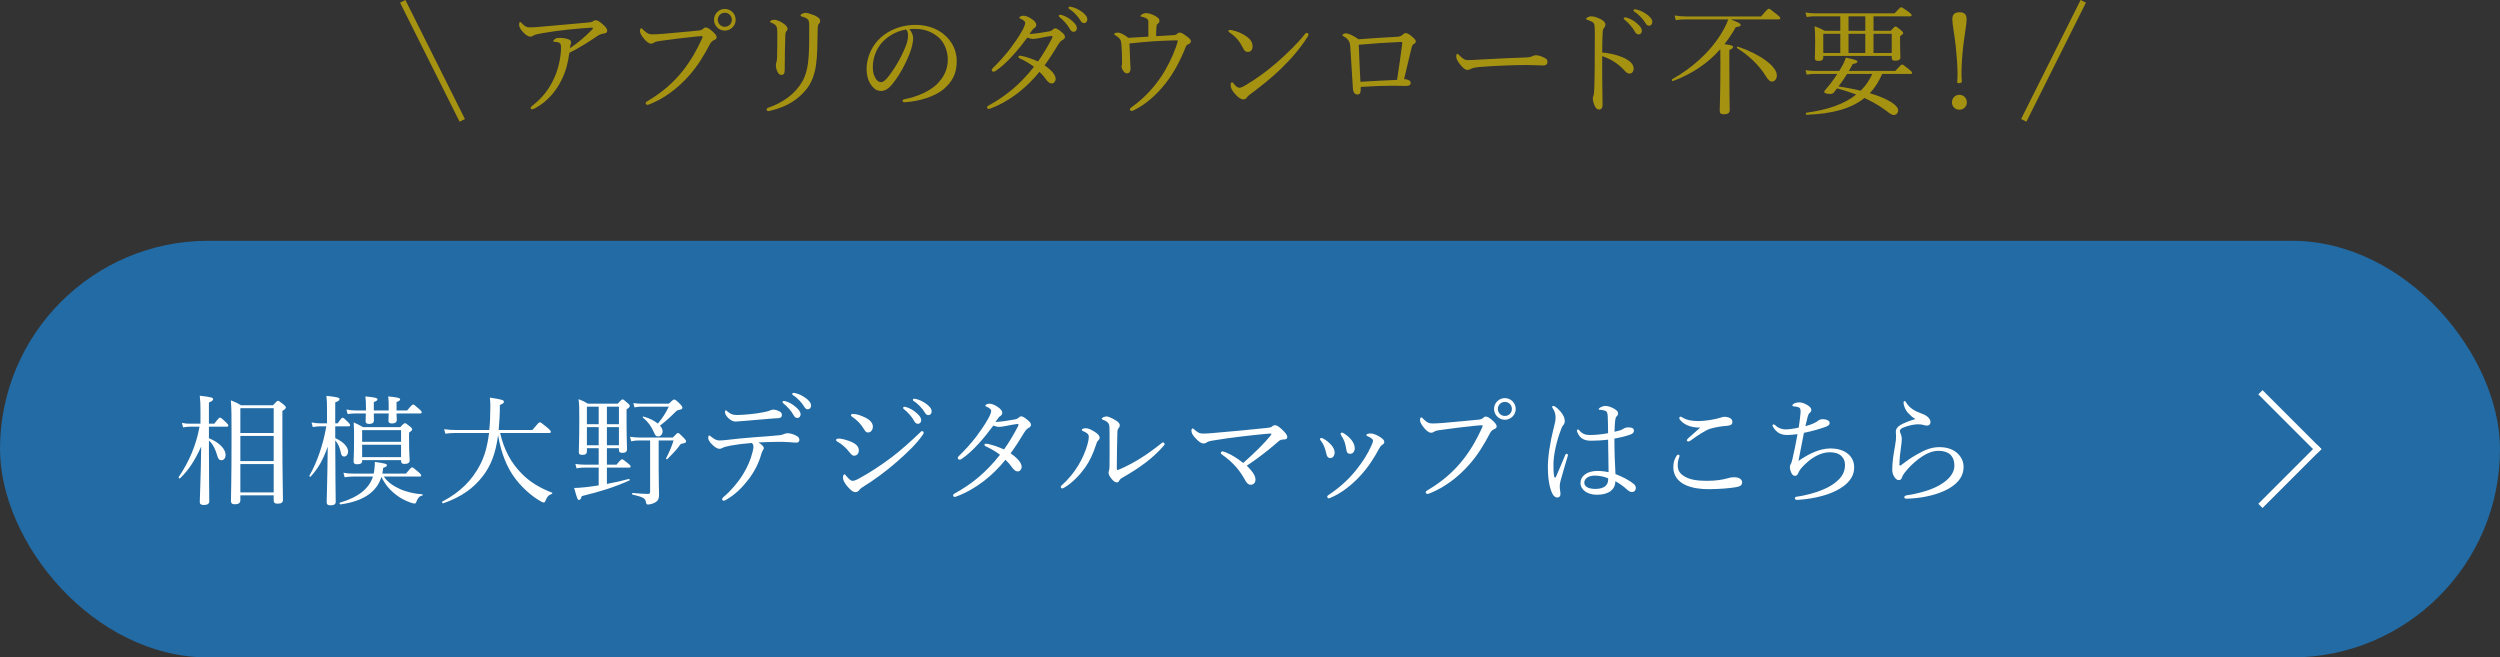 <?xml version="1.0" encoding="UTF-8"?>
<svg id="_レイヤー_2" data-name="レイヤー 2" xmlns="http://www.w3.org/2000/svg" width="420" height="110.45" viewBox="0 0 420 110.45">
  <rect x="0" y="0" width="420" height="110.45" fill="#333333" stroke="none"/>
  <defs>
    <style>
      .cls-1 {
        fill: #226ba4;
      }

      .cls-1, .cls-2, .cls-3 {
        stroke-width: 0px;
      }

      .cls-2 {
        fill: #a69211;
      }

      .cls-4 {
        stroke: #fff;
      }

      .cls-4, .cls-5 {
        fill: none;
        stroke-miterlimit: 10;
      }

      .cls-5 {
        stroke: #a69211;
      }

      .cls-3 {
        fill: #fff;
      }
    </style>
  </defs>
  <g id="conts">
    <g>
      <g>
        <rect class="cls-1" x="0" y="40.45" width="420" height="70" rx="35" ry="35"/>
        <g>
          <path class="cls-3" d="M35.1,73.62c1.84.74,2.8,1.88,2.8,2.8,0,.56-.32.9-.7.9-.32,0-.54-.16-.7-.76-.28-1.02-.7-1.92-1.4-2.56v1.5c0,4.64.06,7.48.06,8.72,0,.42-.34.62-.92.62-.46,0-.68-.16-.68-.5,0-.7.16-3.54.24-9.32-1.1,2.42-2.12,3.96-3.56,5.34-.1.1-.3-.1-.22-.22,1.76-2.58,2.98-5.48,3.5-8.46h-1.6c-.38,0-.66.04-1.16.12l-.2-.76c.54.12.88.14,1.34.14h1.78v-2.1c0-1.14-.02-1.8-.12-2.6,2.08.24,2.24.34,2.24.58,0,.18-.14.34-.7.56v3.56h.9c.7-.92.84-1.02.96-1.02.16,0,.28.1,1,.78.3.28.4.44.4.56s-.06.18-.26.18h-3v1.94ZM40.38,84.04c0,.46-.3.68-.92.68-.46,0-.66-.16-.66-.58,0-1.2.1-2.94.1-10.76,0-3.38,0-4.82-.12-6.12.74.28,1.04.42,1.72.82h5.36c.62-.68.72-.74.84-.74.14,0,.26.06.92.6.32.26.4.38.4.5,0,.18-.12.32-.58.6v4.24c0,6.8.1,9.78.1,10.68,0,.46-.28.66-.9.66-.44,0-.66-.14-.66-.54v-.86h-5.6v.82ZM45.98,68.58h-5.6v4.16h5.6v-4.16ZM40.38,77.46h5.6v-4.22h-5.6v4.22ZM45.98,77.96h-5.6v4.76h5.6v-4.76Z"/>
          <path class="cls-3" d="M56.32,73.6c1.38.62,2.16,1.48,2.16,2.26,0,.46-.28.84-.66.84-.32,0-.48-.2-.56-.64-.16-.84-.44-1.5-.94-2.08v.1c0,5.78.08,9.3.08,10.24,0,.4-.32.58-.88.58-.44,0-.64-.16-.64-.52,0-.7.12-3.5.18-9.34-.78,2.18-1.58,3.64-2.88,5.04-.08.08-.26-.08-.2-.18,1.32-2.24,2.36-5.42,2.84-8.28h-1.02c-.38,0-.7.04-1.26.12l-.2-.78c.56.12.94.16,1.42.16h1.18v-2.14c0-1.16-.02-1.74-.1-2.48,1.92.22,2.2.3,2.2.56,0,.2-.16.32-.72.54v3.52h.42c.56-.86.72-.94.82-.94.14,0,.26.08.94.76.22.22.32.38.32.5s-.06.18-.26.18h-2.24v1.98ZM64.48,80.06c.62.9,1.52,1.56,2.68,2.08,1.08.5,2.46.82,3.8.9.08,0,.08.18,0,.2-.46.1-.78.4-1,1.04-.08.22-.16.32-.32.32-.12,0-.34-.06-.7-.18-.68-.24-1.48-.62-2.14-1.1-1.2-.88-2.04-1.8-2.72-3.2-.82,2.64-3.16,4.1-6.88,4.62-.14.02-.22-.26-.08-.3,3.08-.9,4.9-2.36,5.54-4.38h-3.32c-.5,0-.88.04-1.44.12l-.2-.76c.62.12,1.04.14,1.62.14h3.46c.04-.14.06-.28.08-.42.06-.46.12-.96.12-1.54,1.8.26,2.02.34,2.02.56,0,.16-.08.26-.62.44-.04.34-.08.66-.14.96h3.96c.76-.92.9-1.04,1.04-1.04s.28.12,1.08.8c.36.3.44.44.44.56s-.06.18-.26.18h-6.02ZM62.8,69.46c0,.64.02,1.02.02,1.18,0,.38-.28.58-.8.58-.42,0-.6-.14-.6-.48,0-.14.04-.52.04-1.28h-1.66c-.46,0-.84.02-1.4.1l-.2-.76c.62.12,1.04.16,1.6.16h1.68v-.5c0-.92-.02-1.2-.1-1.86,1.66.16,2.04.26,2.04.5,0,.14-.14.28-.62.44v1.42h2.5v-.46c0-.96,0-1.22-.08-1.9,1.66.16,2,.26,2,.5,0,.14-.14.28-.6.44v1.42h1.78c.72-.9.9-1,1.02-1s.26.1,1.02.78c.32.26.4.4.4.52,0,.14-.06.2-.26.2h-3.96c.02.58.04.94.04,1.08,0,.4-.3.6-.8.6-.44,0-.6-.14-.6-.48,0-.14.02-.48.04-1.2h-2.5ZM60.84,77.44c0,.38-.28.56-.82.56-.42,0-.62-.12-.62-.48,0-.42.08-1.12.08-3.58,0-1.34,0-2.06-.06-2.98.66.3.94.44,1.58.8h6.24c.56-.6.68-.66.8-.66s.24.06.82.54c.3.22.38.36.38.48,0,.16-.08.26-.52.56v1.12c0,2.2.1,3.24.1,3.56,0,.4-.3.58-.88.58-.38,0-.56-.14-.56-.48v-.16h-6.54v.14ZM67.38,72.26h-6.54v1.96h6.54v-1.96ZM67.38,74.72h-6.54v2.08h6.54v-2.08Z"/>
          <path class="cls-3" d="M84.02,72.74c.68,2.9,1.84,5.02,3.64,6.84,1.42,1.48,3.28,2.5,5.08,3.18.1.04.06.18-.04.22-.56.2-.8.48-1.04,1.12-.08.22-.18.32-.32.32-.18,0-.52-.18-1.06-.54-1.44-.92-2.84-2.3-3.76-3.54-1.34-1.78-2.32-4.16-2.84-7.22-.42,3.1-1.22,5.12-2.56,6.86-1.58,2.06-3.6,3.5-6.66,4.58-.14.04-.26-.24-.14-.3,3.08-1.62,5-3.62,6.34-6.18.72-1.38,1.22-3.06,1.5-5.34h-5.68c-.58,0-1,.04-1.66.12l-.2-.76c.74.1,1.24.14,1.88.14h5.7c.12-1.16.18-2.48.18-3.98,0-.52-.02-.84-.08-1.46,2.04.3,2.36.42,2.36.7,0,.18-.1.3-.68.54,0,.78-.02,1.52-.06,2.22s-.08,1.36-.14,1.98h5.66c.98-1.18,1.12-1.3,1.24-1.3.14,0,.32.12,1.32.94.44.38.54.54.54.66,0,.14-.06.2-.26.2h-8.26Z"/>
          <path class="cls-3" d="M98.6,75.82c0,.44-.26.6-.78.6-.44,0-.58-.14-.58-.48,0-.66.08-1.82.08-5.5,0-1.68,0-2.48-.12-3.38.7.26.94.38,1.56.76h5.02c.58-.66.68-.72.8-.72.14,0,.24.06.84.6.32.26.38.38.38.5,0,.16-.08.26-.54.58v1.68c0,3.02.08,4.56.08,5s-.28.62-.78.62c-.42,0-.58-.14-.58-.5v-.28h-2.02v2.76h1.62c.66-.8.8-.9.94-.9.12,0,.26.1,1,.7.34.26.42.38.42.5,0,.14-.06.2-.26.2h-3.72v2.74c1.32-.24,2.58-.54,3.7-.84.12-.04.18.22.08.26-2.36,1.06-4.9,1.88-8,2.62-.14.48-.24.64-.46.64-.24,0-.28-.06-.82-2,.48,0,1.22-.06,1.98-.14.7-.08,1.42-.18,2.14-.3v-2.98h-2.44c-.46,0-.8.02-1.28.12l-.2-.74c.54.08.92.12,1.44.12h2.48v-2.76h-1.98v.52ZM98.6,68.32v2.94h1.98v-2.94h-1.98ZM100.58,74.8v-3.04h-1.98v3.04h1.98ZM103.98,68.32h-2.02v2.94h2.02v-2.94ZM103.98,71.76h-2.02v3.04h2.02v-3.04ZM110.66,79.04c0,2.44.06,3.34.06,4.08,0,.68-.18,1.02-.66,1.3-.32.18-.84.34-1.2.34-.24,0-.28-.1-.36-.48-.08-.54-.5-.8-2.22-1.18-.12-.02-.12-.28,0-.28,1.2.1,2,.16,2.6.16.24,0,.34-.1.34-.36v-8.62h-1.86c-.48,0-.78.02-1.32.14l-.2-.76c.66.08.98.12,1.48.12h5.72c.64-.68.74-.76.86-.76.16,0,.26.1.96.8.32.34.4.46.4.6,0,.22-.14.3-.64.38-.26.04-.32.12-.62.56-.52.68-1.3,1.48-1.9,2.06-.08.06-.24-.06-.2-.14.52-.98.98-2.08,1.26-3h-2.5v5.04ZM112.36,67.82c.68-.64.78-.7.9-.7.16,0,.3.06,1.02.78.26.28.36.44.36.58,0,.22-.12.3-.62.4-.18.02-.28.06-.46.24-1.02,1.02-1.82,1.74-2.68,2.38.28.32.44.64.44.96,0,.48-.32.86-.74.86-.36,0-.5-.14-.74-.74-.44-.96-.94-1.7-1.84-2.44-.06-.06.02-.18.1-.16,1.02.28,1.84.7,2.42,1.18.8-.94,1.32-1.78,1.84-2.84h-4.56c-.48,0-.74.02-1.2.12l-.2-.72c.48.06.84.1,1.38.1h4.58Z"/>
          <path class="cls-3" d="M122.76,74.86c-.78.14-1.12.24-1.44.42-.14.08-.28.12-.48.12-.34,0-.8-.3-1.26-.78-.38-.36-.6-.74-.6-1.06,0-.24.08-.4.18-.4.06,0,.16.08.34.22.46.38.88.62,1.34.62.36,0,.72-.04,1.16-.08,1.54-.18,2.84-.32,4.68-.46,1.5-.1,2.86-.2,4.26-.34.36-.04.6-.12.72-.18.18-.08.42-.16.64-.16.42,0,1.1.18,1.58.48.3.18.42.4.42.64,0,.28-.2.46-.46.46-.34.02-.7-.04-1.28-.08-.76-.06-1.48-.06-2.24-.04-.86,0-2,.04-2.92.1.5.28.92.64.92.94,0,.1-.04.2-.12.32-.1.14-.18.28-.28.6-.38,1.42-1.06,2.86-2.08,4.22-1.1,1.44-2.3,2.68-3.94,3.6-.14.08-.22.1-.3.1-.16,0-.28-.1-.28-.24,0-.12.06-.24.3-.44,1.1-.92,2.34-2.34,3.2-3.74.72-1.16,1.3-2.46,1.62-3.8.1-.4.14-.62.14-.82,0-.24-.08-.5-.26-.66-1.34.1-2.46.24-3.56.44ZM131,69.14c.3.18.36.36.36.64,0,.24-.22.46-.62.48-.38.02-.78.02-1.3.08-1.4.12-3.1.26-4.48.38-.4.04-1.14.1-1.34.1-.38,0-.7-.08-1.26-.58-.42-.4-.56-.74-.56-1.04,0-.16.04-.26.12-.26s.16.06.28.18c.54.46.9.6,1.62.6.64,0,1.18-.04,2.02-.12.92-.08,1.52-.18,2.3-.32.52-.1.8-.16,1-.24.26-.1.54-.22.74-.22.32,0,.72.1,1.12.32ZM132,67.42c.54.16,1.14.46,1.74,1,.48.42.76.78.76,1.2,0,.32-.2.6-.56.6-.26,0-.48-.18-.66-.54-.3-.6-1.1-1.48-1.68-1.92-.08-.06-.14-.14-.14-.2,0-.1.08-.2.22-.2.12,0,.26.04.32.06ZM133.74,66.08c.54.14,1.04.38,1.6.78.48.34.92.8.92,1.26,0,.4-.24.64-.54.64-.26,0-.42-.1-.64-.48-.36-.62-1.16-1.48-1.84-1.88-.08-.04-.14-.12-.14-.2,0-.1.08-.2.2-.2.1,0,.26.04.44.08Z"/>
          <path class="cls-3" d="M142.8,74.14c.98.38,1.48.86,1.48,1.5s-.36.92-.84.92c-.24,0-.48-.26-.76-.62-.52-.68-1.18-1.28-2.02-1.76-.14-.08-.2-.16-.2-.28s.14-.22.48-.22c.44,0,1.24.22,1.86.46ZM144.4,82.28c-.12.18-.4.4-.66.4-.34,0-.6-.12-1.22-.78-.62-.66-.9-1.26-.9-1.62,0-.32.1-.6.24-.6.1,0,.24.18.38.36.24.28.64.74.98.74.18,0,.48-.06,1-.34,1.74-.94,3.7-2.2,5.58-3.62,1.62-1.24,2.96-2.44,4.62-4.02.22-.2.36-.38.46-.38.14,0,.3.12.3.24,0,.1-.02.2-.18.42-1.06,1.54-2.6,2.98-4.44,4.6-1.76,1.52-3.66,2.94-5.68,4.18-.26.16-.4.3-.48.42ZM145.46,70.2c.74.38,1.18.88,1.18,1.48,0,.56-.34.98-.82.98-.32,0-.48-.22-.8-.76-.42-.68-1.08-1.36-1.88-1.9-.12-.08-.18-.14-.18-.26,0-.1.16-.2.38-.2.58,0,1.42.3,2.12.66ZM152.26,68.4c.54.16,1.14.46,1.74,1,.48.42.76.78.76,1.2,0,.32-.2.6-.56.6-.26,0-.48-.18-.66-.54-.3-.6-1.1-1.48-1.68-1.92-.08-.06-.14-.14-.14-.2,0-.1.08-.2.22-.2.12,0,.26.04.32.06ZM154,67.06c.54.14,1.04.38,1.6.78.48.34.92.8.92,1.26,0,.4-.24.64-.54.64-.26,0-.42-.1-.64-.48-.36-.62-1.16-1.48-1.84-1.88-.08-.04-.14-.12-.14-.2,0-.1.08-.2.2-.2.1,0,.26.04.44.08Z"/>
          <path class="cls-3" d="M170.52,70.46c.24-.04.44-.12.62-.3.16-.16.3-.22.4-.22.22,0,.46.12.92.48.52.4.74.66.74.94s-.16.4-.42.54c-.22.12-.46.36-.72.78-.7,1.18-1.44,2.32-2.28,3.48,1.36.94,1.86,1.72,1.86,2.28,0,.38-.28.76-.66.76-.3,0-.52-.14-.88-.58-.4-.56-.72-.94-1.18-1.38-2.12,2.64-5,4.96-8.22,6.16-.1.04-.22.08-.3.08-.14,0-.28-.1-.28-.24s.08-.24.26-.34c2.82-1.54,5.26-3.5,7.62-6.5-.74-.56-1.5-1-2.4-1.42-.14-.06-.22-.16-.22-.22,0-.1.08-.22.2-.22.1,0,.3.02.46.06.7.14,1.5.42,2.64.9.76-1.04,1.8-2.8,2.36-3.92.04-.1.06-.18.06-.24s-.02-.12-.14-.12c-.34.02-1.24.2-1.96.34-.48.08-.82.16-1.1.16-.32,0-.62-.08-1.02-.22-.74,1-1.62,2.1-2.46,3.02-1,1.08-1.82,1.88-2.9,2.6-.12.08-.22.1-.3.1-.14,0-.32-.08-.32-.26,0-.08.04-.2.16-.32.98-.94,1.98-2.04,2.9-3.22.5-.66,1.52-2.08,2.1-3.16.34-.64.46-1.02.46-1.22,0-.12-.04-.22-.16-.34-.2-.18-.42-.3-.64-.38-.14-.06-.18-.1-.18-.2s.32-.3.66-.3c.36,0,.84.16,1.32.48.62.4.86.74.86,1.02s-.1.4-.28.54c-.2.14-.3.24-.4.38-.14.2-.3.42-.46.66,1-.06,2.22-.24,3.28-.44Z"/>
          <path class="cls-3" d="M182.66,72.82c-.22-.18-.46-.3-.76-.42-.1-.04-.16-.1-.16-.18,0-.16.36-.28.66-.28.42,0,.94.22,1.62.68.42.28.72.6.72.9,0,.18-.08.34-.26.5-.18.18-.24.36-.34.68-.48,1.5-1.08,2.78-1.86,3.88-.88,1.22-2.12,2.54-3.48,3.34-.12.06-.24.14-.36.14-.1,0-.24-.14-.24-.26,0-.1.04-.16.2-.3,1.12-.98,2.02-2.12,2.78-3.36.76-1.28,1.24-2.48,1.52-3.5.14-.52.22-.92.22-1.22,0-.26-.08-.44-.26-.6ZM187.34,70.56c.5.3.78.54.78.9,0,.18-.08.36-.22.5-.08.08-.18.34-.18.62-.06,2.08-.08,3.88-.1,6.14,0,.16.06.24.1.24.06,0,.16-.02.34-.1,2.54-1.1,4.68-2.5,7-4.34.14-.12.22-.2.34-.2.1,0,.26.16.26.28,0,.08-.08.2-.14.26-1.76,2.06-4,3.72-7.08,5.46-.2.12-.3.26-.4.42-.12.22-.22.3-.42.3-.28,0-.54-.18-.9-.62-.28-.36-.48-.68-.48-.98,0-.1.02-.22.06-.34.04-.14.1-.4.1-.76.02-1.82.02-3.82,0-5.84,0-.72,0-1.02-.14-1.3-.12-.26-.44-.5-.96-.68-.12-.04-.2-.08-.2-.18,0-.2.5-.38.84-.38.18,0,.74.2,1.4.6Z"/>
          <path class="cls-3" d="M213.36,73.3c.18-.22.24-.32.24-.38,0-.04-.04-.08-.16-.08-.14,0-.34.02-.66.04-2.86.28-5.98.62-8.84,1.1-.76.12-1.02.2-1.26.38-.16.12-.3.14-.52.14-.36,0-.74-.28-1.26-.82-.56-.58-.74-.98-.74-1.32,0-.26.1-.38.2-.38.08,0,.16.06.28.18.22.2.4.32.58.44.24.16.46.24.98.24.32,0,.8-.02,1.46-.08,3.16-.26,6.22-.56,9.3-.88.36-.04.58-.1.68-.18.16-.14.32-.26.56-.26.32,0,.66.24,1.14.68.56.52.92.94.92,1.28,0,.36-.22.44-.72.44-.36,0-.6.16-.88.42-1.42,1.24-3.14,2.62-5.2,3.98,1.22,1.22,1.46,1.82,1.46,2.38,0,.46-.32.82-.82.82-.34,0-.62-.24-.9-.74-.38-.7-.84-1.4-1.38-2.06-.76-.9-1.66-1.68-2.56-2.3-.12-.08-.16-.16-.16-.26,0-.18.16-.24.26-.24.12,0,.32.06.54.14,1.06.42,2.06,1.08,2.96,1.8,2.1-1.86,3.56-3.34,4.5-4.48Z"/>
          <path class="cls-3" d="M222.26,73.66c.62.32,1,.68,1.34,1.04.4.42.62.9.62,1.3,0,.56-.32.96-.72.96-.32,0-.58-.18-.7-.82-.06-.34-.2-.78-.36-1.18-.14-.34-.32-.64-.54-.92-.08-.1-.14-.18-.14-.24,0-.14.1-.22.2-.22s.2.02.3.08ZM231.82,73.4c.58.38.74.56.74.88,0,.2-.1.3-.36.46-.16.1-.26.2-.42.48-1.02,1.88-1.94,3.3-3.3,4.76-1.4,1.52-3.06,2.82-4.88,3.62-.16.08-.28.12-.36.12-.16,0-.26-.1-.26-.28,0-.12.06-.18.18-.26,1.9-1.26,3.38-2.6,4.72-4.28,1.06-1.34,1.86-2.56,2.5-4,.18-.4.28-.64.28-.84,0-.18-.08-.28-.18-.36-.22-.18-.52-.34-.82-.46-.08-.04-.12-.12-.12-.16,0-.06.12-.14.2-.18.12-.06.4-.08.56-.08.36,0,1.04.26,1.52.58ZM225.8,72.82c.58.38.94.72,1.3,1.16.32.44.5.92.5,1.32-.02.56-.3.92-.76.94-.42,0-.6-.18-.68-.84-.06-.4-.16-.8-.28-1.18-.14-.38-.32-.72-.54-1.04-.08-.12-.12-.18-.12-.3,0-.1.1-.2.24-.2.1,0,.22.06.34.14Z"/>
          <path class="cls-3" d="M239.52,82.7c0-.14.12-.24.34-.36,2.28-1.36,4.24-2.96,5.94-5.12,1.42-1.82,2.3-3.44,3.12-5.22.1-.2.16-.34.16-.46,0-.08-.08-.1-.2-.1-.1,0-.34.02-.8.06-1.98.2-4.66.52-6.22.76-.58.08-.76.16-.94.28s-.3.16-.52.16c-.32,0-.82-.34-1.3-1-.36-.46-.54-.84-.54-1.14,0-.34.14-.44.22-.44.1,0,.24.16.4.32.58.56.9.7,1.44.7.48,0,.98-.02,1.74-.08,2.02-.18,4.06-.36,6.02-.56.32-.02.56-.1.72-.24.16-.14.32-.28.48-.28.28,0,.6.16,1.1.6.48.42.76.74.76,1.08,0,.24-.22.36-.46.46-.32.14-.5.36-.66.66-1,1.9-2.02,3.6-3.44,5.22-1.94,2.2-4.2,3.88-6.64,4.86-.18.08-.36.12-.44.12-.14,0-.28-.14-.28-.28ZM254.64,68.7c0,1-.82,1.82-1.82,1.82s-1.82-.82-1.82-1.82.82-1.82,1.82-1.82,1.82.82,1.82,1.82ZM251.64,68.7c0,.66.52,1.18,1.18,1.18s1.18-.52,1.18-1.18-.52-1.18-1.18-1.18-1.18.52-1.18,1.18Z"/>
          <path class="cls-3" d="M261.08,79.94c.04.22.1.3.18.3s.12-.08.2-.26c.46-1.02,1-2.36,1.48-3.5.06-.16.16-.24.26-.24s.22.1.22.22c0,.06-.04.16-.06.24-.48,1.56-.86,2.9-1.16,3.98-.1.38-.16.68-.16.96,0,.26.02.56.06.78s.06.4.06.6c0,.38-.24.56-.52.56-.38,0-.66-.28-.86-.68-.54-1.1-.74-2.86-.74-4.42,0-1.7.36-4.14,1-6.66.18-.66.3-1.16.3-1.72,0-.6-.2-1.08-.44-1.44-.08-.12-.14-.2-.14-.3s.08-.16.2-.16c.08,0,.14.02.22.06.32.18.7.54,1.02.92.5.62.68,1.06.68,1.56,0,.3-.08.5-.22.64-.16.18-.32.46-.44.86-.7,1.82-1.24,4.16-1.24,5.82,0,.92.02,1.42.1,1.88ZM274.44,81.28c.22.18.38.42.38.66,0,.48-.28.72-.66.72-.2,0-.4-.06-.76-.36-.62-.58-1.3-1.06-2.02-1.46,0,1.46-1.18,2.28-3.12,2.28-1.6,0-2.74-.86-2.74-1.98s1.04-2.02,2.84-2.02c.76,0,1.42.1,1.88.2-.02-1.82-.06-3.62-.08-5.46-1.06.14-2.12.18-2.86.18-1.02,0-1.84-.28-2.3-1.4-.06-.14-.08-.26-.08-.34,0-.06.1-.16.16-.16.08,0,.16.06.26.18.52.62,1.1.76,1.74.76.92,0,2-.1,3.08-.3,0-1.24-.04-2.04-.06-2.82-.04-.54-.08-.78-.36-.92-.18-.08-.36-.12-.58-.16-.2-.04-.36-.04-.44-.04-.1,0-.14-.04-.14-.1,0-.1.18-.24.32-.32.24-.12.54-.22.76-.22.48,0,.88.14,1.32.36.42.22.86.48.86.9,0,.2-.08.34-.22.46-.2.16-.24.48-.28.8-.04.6-.1,1.08-.1,1.82.38-.08.66-.16.94-.24.18-.06.38-.16.54-.26.22-.14.44-.24.88-.24.66,0,.9.22.9.56,0,.3-.18.5-.58.64-.76.28-1.66.5-2.7.68,0,2.16.08,4.2.18,5.96,1.24.48,2.3,1.04,3.04,1.64ZM267.92,79.9c-.82,0-1.76.36-1.76,1.2,0,.56.56,1.04,1.88,1.04.7,0,1.34-.18,1.66-.48.28-.26.42-.52.46-.92.02-.2.02-.28,0-.38-.62-.28-1.42-.46-2.24-.46Z"/>
          <path class="cls-3" d="M282.16,76.56c0,.08-.02.18-.06.28-.16.38-.24.86-.24,1.32,0,.9.34,1.44,1.28,1.96.88.48,2.04.66,3.62.66s2.68-.2,3.42-.42c.4-.12.72-.18,1.22-.18.74,0,1.28.34,1.28.86s-.42.72-1.14.82c-.88.16-2.78.32-4.46.32-1.42,0-2.7-.18-3.78-.64-1.42-.6-2.18-1.68-2.18-3.04,0-.86.2-1.38.54-1.92.08-.14.18-.2.26-.2.12,0,.24.08.24.18ZM283.46,71.44c-.58-.26-.98-.6-1.26-.98-.06-.08-.08-.14-.08-.24s.08-.22.2-.22c.08,0,.18.04.26.1.34.22.76.4,1.34.52.4.08.92.12,1.48.12s1.24-.08,1.9-.18c.66-.1,1.2-.22,1.78-.4.18-.06.44-.14.58-.14.18,0,.46.02.72.1.5.16.66.42.66.78,0,.38-.24.58-.92.64-1.12.08-2.02.26-2.78.48-.86.26-2.2,1.18-3.3,1.98-.14.1-.36.18-.44.18s-.22-.14-.22-.22c0-.06.1-.2.22-.32.44-.4,1.32-1.16,2.04-1.8-.76.02-1.62-.14-2.18-.4Z"/>
          <path class="cls-3" d="M300.28,73.08c-1.1,0-1.82-.38-2.42-1.38-.04-.06-.08-.14-.08-.2,0-.1.1-.2.2-.2.08,0,.16.06.24.12.58.56,1.26.72,1.74.72s1.26-.08,2.22-.3c.12-.7.16-1.14.24-1.78.04-.38.08-.74.08-.94,0-.56-.16-.66-.6-.78-.18-.04-.4-.06-.6-.08-.1,0-.18-.06-.18-.14,0-.1.1-.22.26-.32.22-.12.58-.2.94-.2.34,0,.88.16,1.42.52.26.16.56.44.56.74,0,.22-.1.36-.28.52-.16.12-.24.32-.32.6-.14.5-.28,1.08-.4,1.62,1.24-.32,1.82-.68,2.06-.86.22-.18.44-.32.86-.32.24,0,.5.06.7.12.22.08.46.24.46.5,0,.36-.24.52-.82.72-.78.28-2.18.7-3.5.96-.3,1.48-.64,3.2-.92,4.72,1.78-1.24,3.62-2.1,5.36-2.1,1.22,0,2.2.3,2.92.88s1.08,1.36,1.08,2.3c0,1.76-1.22,2.98-2.96,3.88-1.92,1-4.6,1.48-6.6,1.58-.26.02-.4-.1-.4-.28s.16-.24.34-.26c1.8-.24,4.32-.98,5.72-1.86,1.5-.94,2.36-1.98,2.36-3.42,0-.66-.14-1.08-.6-1.54-.46-.44-1.12-.64-1.98-.64s-1.6.28-2.3.64c-.78.4-1.48,1.02-2.02,1.56-.58.56-.82.98-.94,1.28-.12.3-.28.48-.56.48-.24,0-.46-.16-.62-.5-.12-.26-.24-.66-.24-.96,0-.14.02-.3.12-.46.08-.12.12-.24.16-.36.06-.18.1-.34.16-.58.3-1.22.56-2.62.84-4.14-.72.1-1.42.14-1.7.14Z"/>
          <path class="cls-3" d="M320.64,69.46c-.52-.5-.84-1.28-.84-1.84,0-.18.08-.24.16-.24.1,0,.16.04.26.22.54.92,1.44,1.46,2.5,1.84.44.16.88.34,1.18.64.36.36.42.62.42.86,0,.36-.28.56-.54.56-.24,0-.46-.04-.62-.1-.26-.08-.5-.12-.96-.12-.5,0-1.52.16-2.52.58-.32.14-.5.34-.5.54,0,.16.08.38.16.54.12.28.16.58.16.86,0,.22-.04.72-.14,1.4-.14.86-.24,1.9-.26,2.88,0,.08.02.14.1.14.06,0,.12-.02.24-.12.6-.46,1.52-1.16,2.68-1.8,1.4-.8,2.46-1.18,3.7-1.18,1.38,0,2.46.44,3.12,1.12.64.64.94,1.38.94,2.2,0,1.82-1.26,3.12-3.22,4.02-1.66.76-4,1.28-6.34,1.32-.22,0-.4-.06-.4-.24,0-.16.16-.28.3-.3,1.92-.3,4.08-.84,5.6-1.72,1.6-.92,2.52-2.02,2.52-3.3,0-.8-.24-1.4-.7-1.86-.44-.4-1.12-.62-1.94-.62-.92,0-1.78.32-2.64.86-1.04.64-1.92,1.5-2.44,2.06-.6.68-.94,1.12-1.06,1.48-.12.38-.26.52-.58.52-.26,0-.52-.2-.76-.58-.2-.32-.32-.7-.32-1.16,0-1.26.2-2.56.48-4.08.14-.74.16-1.2.16-1.52,0-.22-.04-.5-.04-.76,0-.52.3-.88.78-1.16.46-.28,1.48-.7,2.52-1-.42-.2-.86-.62-1.16-.94Z"/>
        </g>
        <g>
          <line class="cls-4" x1="379.75" y1="65.9" x2="389.65" y2="75.8"/>
          <line class="cls-4" x1="379.75" y1="84.99" x2="389.65" y2="75.09"/>
        </g>
      </g>
      <g>
        <g>
          <path class="cls-2" d="M94.37,13.36c-.88,1.84-2.32,3.64-4.4,4.78-.26.14-.44.22-.6.22-.12,0-.22-.12-.22-.22,0-.12.08-.22.28-.38,1.82-1.4,3-3.02,3.82-4.98.62-1.44,1-3.36,1-4.72,0-.26,0-.62-.16-.78-.12-.14-.54-.24-.94-.26-.12,0-.2,0-.2-.12,0-.1.14-.26.32-.38.16-.1.4-.16.7-.16.58,0,1.22.1,1.56.26.3.12.42.28.42.54,0,.1-.06.22-.1.34s-.08.36-.1.6c1.34-.9,2.5-1.88,3.76-3.16.06-.06.1-.1.1-.22,0-.06-.08-.08-.24-.08-.58.04-2.4.16-3.98.34-1.38.14-2.82.34-4.08.56-.76.14-1.38.24-1.62.4-.28.18-.4.22-.6.22-.38,0-.9-.38-1.36-.92-.36-.42-.52-.76-.52-1.08,0-.24.06-.46.14-.46.12,0,.22.1.32.22.54.56.84.68,1.3.68.52,0,1.14-.02,2.02-.12,2.54-.24,5.1-.46,7.64-.68.58-.06.76-.08.92-.18.14-.1.32-.22.52-.22.3,0,.64.2,1.16.66.46.4.78.74.78,1.12,0,.28-.2.4-.58.46-.4.06-.72.16-1.12.44-1.36.92-2.72,1.8-4.66,2.8-.22,1.64-.6,3.12-1.28,4.48Z"/>
          <path class="cls-2" d="M108.47,17.33c0-.14.12-.24.34-.36,2.28-1.36,4.24-2.96,5.94-5.12,1.42-1.82,2.3-3.44,3.12-5.22.1-.2.16-.34.16-.46,0-.08-.08-.1-.2-.1-.1,0-.34.02-.8.06-1.98.2-4.66.52-6.22.76-.58.08-.76.16-.94.28-.18.12-.3.16-.52.16-.32,0-.82-.34-1.3-1-.36-.46-.54-.84-.54-1.14,0-.34.14-.44.22-.44.1,0,.24.16.4.32.58.56.9.7,1.44.7.48,0,.98-.02,1.74-.08,2.02-.18,4.06-.36,6.02-.56.32-.02.56-.1.72-.24.16-.14.32-.28.48-.28.28,0,.6.16,1.1.6.48.42.76.74.76,1.08,0,.24-.22.36-.46.46-.32.14-.5.36-.66.66-1,1.9-2.02,3.6-3.44,5.22-1.94,2.2-4.2,3.88-6.64,4.86-.18.08-.36.12-.44.12-.14,0-.28-.14-.28-.28ZM123.59,3.32c0,1-.82,1.82-1.82,1.82s-1.82-.82-1.82-1.82.82-1.82,1.82-1.82,1.82.82,1.82,1.82ZM120.59,3.32c0,.66.52,1.18,1.18,1.18s1.18-.52,1.18-1.18-.52-1.18-1.18-1.18-1.18.52-1.18,1.18Z"/>
          <path class="cls-2" d="M136.77,2.56c.58.24,1.02.54,1.02.96,0,.18-.06.32-.2.46-.14.14-.22.36-.22,1.04-.04,2.4-.06,4.48-.28,5.88-.22,1.58-.72,2.96-1.56,4.02-1.48,1.9-3.5,3.06-6.1,3.68-.12.02-.26.06-.36.06-.16,0-.28-.12-.28-.28,0-.12.1-.22.26-.28,2.6-.88,4.62-2.42,5.78-4.48.64-1.14.92-2.6,1.02-4.1.1-1.3.12-3,.1-5.24,0-.64-.06-.9-.32-1.1-.22-.18-.62-.34-.9-.4-.18-.04-.24-.12-.24-.2s.08-.14.22-.24c.12-.08.42-.18.62-.18.32,0,.94.2,1.44.4ZM131.39,3.8c.5.3.92.68.92,1.02,0,.2-.12.36-.22.46-.08.1-.16.3-.16.82-.06,1.32-.08,3.28-.1,5.68,0,.54-.16.8-.54.8-.36,0-.52-.22-.68-.54-.16-.32-.26-.68-.26-1.08,0-.18.04-.36.1-.54.04-.14.08-.34.1-.7.04-1.32.04-2.5.04-3.9,0-.76-.02-1.16-.14-1.36-.18-.32-.4-.46-.82-.62-.16-.06-.26-.12-.26-.2s.1-.16.22-.22c.18-.08.34-.1.54-.1.22,0,.78.18,1.26.48Z"/>
          <path class="cls-2" d="M153.41,6.46c0,.64-.26,1.64-.52,2.34-.72,1.9-1.74,3.76-2.86,5.18-.56.72-1.18,1.3-2.02,1.3-.58,0-1.08-.26-1.5-.8-.56-.7-.92-1.56-.92-2.96,0-1.54.64-3.36,1.88-4.72,1.3-1.42,3.48-2.62,6.4-2.62,2.06,0,3.66.74,4.64,1.54,1.56,1.26,2.22,2.9,2.22,4.54,0,2.26-.86,3.54-2.16,4.68-1.48,1.28-4.22,2.12-6.66,2.24-.14,0-.28-.12-.28-.24,0-.16.1-.22.36-.28,2.08-.4,4.2-1.32,5.44-2.54,1.08-1.1,1.8-2.38,1.8-4.14,0-1.16-.44-2.82-1.68-3.82-.94-.74-2.12-1.3-3.72-1.3-.42,0-.72,0-1.06.04.42.46.64,1.02.64,1.56ZM148.37,6.94c-1.12,1.12-1.74,2.76-1.74,4.32,0,.86.16,1.36.44,1.86.22.4.54.68.94.68s.82-.36,1.4-1.14c1.18-1.56,2.28-3.58,2.86-5.2.24-.66.28-1.16.28-1.58,0-.48-.16-.76-.32-.92-1.78.3-3.04,1.16-3.86,1.98Z"/>
          <path class="cls-2" d="M176.23,5.28c.24-.04.44-.12.62-.3.16-.16.3-.22.4-.22.22,0,.46.12.92.48.52.4.74.66.74.94s-.16.4-.42.54c-.22.12-.46.36-.72.78-.7,1.18-1.44,2.32-2.28,3.48,1.36.94,1.86,1.72,1.86,2.28,0,.38-.28.76-.66.76-.3,0-.52-.14-.88-.58-.4-.56-.72-.94-1.18-1.38-2.12,2.64-5,4.96-8.22,6.16-.1.04-.22.08-.3.08-.14,0-.28-.1-.28-.24s.08-.24.26-.34c2.82-1.54,5.26-3.5,7.62-6.5-.74-.56-1.5-1-2.4-1.42-.14-.06-.22-.16-.22-.22,0-.1.08-.22.2-.22.1,0,.3.02.46.06.7.14,1.5.42,2.64.9.76-1.04,1.8-2.8,2.36-3.92.04-.1.06-.18.06-.24s-.02-.12-.14-.12c-.34.02-1.24.2-1.96.34-.48.08-.82.16-1.1.16-.32,0-.62-.08-1.02-.22-.74,1-1.62,2.1-2.46,3.02-1,1.08-1.82,1.88-2.9,2.6-.12.08-.22.1-.3.1-.14,0-.32-.08-.32-.26,0-.08.04-.2.16-.32.98-.94,1.98-2.04,2.9-3.22.5-.66,1.52-2.08,2.1-3.16.34-.64.46-1.02.46-1.22,0-.12-.04-.22-.16-.34-.2-.18-.42-.3-.64-.38-.14-.06-.18-.1-.18-.2s.32-.3.66-.3c.36,0,.84.16,1.32.48.62.4.86.74.86,1.02s-.1.4-.28.54c-.2.14-.3.24-.4.38-.14.2-.3.42-.46.66,1-.06,2.22-.24,3.28-.44ZM178.41,2.54c.54.16,1.14.46,1.74,1,.48.42.76.78.76,1.2,0,.32-.2.6-.56.6-.26,0-.48-.18-.66-.54-.3-.6-1.1-1.48-1.68-1.92-.08-.06-.14-.14-.14-.2,0-.1.08-.2.22-.2.12,0,.26.04.32.06ZM180.15,1.2c.54.14,1.04.38,1.6.78.48.34.92.8.92,1.26,0,.4-.24.64-.54.64-.26,0-.42-.1-.64-.48-.36-.62-1.16-1.48-1.84-1.88-.08-.04-.14-.12-.14-.2,0-.1.08-.2.2-.2.1,0,.26.04.44.08Z"/>
          <path class="cls-2" d="M192.93,3.96c0-.52,0-.68-.32-.86-.26-.16-.58-.26-.84-.3-.1-.02-.16-.02-.16-.1s.12-.22.22-.28c.26-.14.44-.22.74-.22.4,0,.9.18,1.44.44.5.28.78.5.78.86,0,.2-.12.38-.34.54-.1.06-.14.14-.16.42-.04.4-.06.96-.06,1.62,1.16-.06,2.06-.12,3.02-.18.24-.02.36-.08.48-.2.12-.12.26-.22.46-.22.32,0,.7.26,1.04.52.38.28.84.58.84.92,0,.22-.18.4-.4.5-.26.1-.36.2-.46.44-.96,2.44-2.1,4.5-3.36,6.1-1.52,1.92-3.2,3.46-5.32,4.54-.16.08-.3.14-.42.14-.18,0-.28-.14-.28-.26,0-.18.12-.24.32-.4,2.34-1.68,4.16-3.74,5.54-6.08,1.08-1.86,1.86-3.72,2.2-5.08-.18-.04-.34-.04-.54-.04-.62,0-2.08.08-3.32.14-1.44.1-2.78.22-4.28.38.04,1.2.08,2.18.12,3.06.02.48.06.94.06,1.2,0,.44-.2.76-.6.76-.22,0-.46-.16-.66-.46-.14-.2-.24-.5-.24-.74,0-.1.02-.2.06-.28.02-.08.02-.24.02-.56,0-.92-.04-1.86-.12-2.86-.04-.48-.08-.62-.24-.84-.14-.22-.42-.44-.74-.64-.18-.1-.24-.14-.24-.22,0-.14.34-.24.66-.24s1.04.3,1.74.88c1.18-.06,2.24-.12,3.36-.2v-2.2Z"/>
          <path class="cls-2" d="M207.01,5.08c.84.18,1.64.54,2.22.92.88.58,1.2,1.1,1.2,1.84,0,.52-.32.88-.76.88s-.6-.16-.86-.68c-.2-.38-.44-.82-.84-1.34-.42-.52-.94-.94-1.44-1.26-.1-.06-.16-.16-.16-.24s.1-.16.22-.16c.08,0,.2,0,.42.04ZM219.83,5.78c0,.1-.04.22-.14.36-1.18,1.9-2.72,3.7-4.44,5.36-1.62,1.58-3.34,2.94-5.22,4.34-.22.16-.42.34-.5.46-.16.26-.38.4-.64.4-.46,0-.84-.34-1.28-.78-.62-.66-.86-1.14-.86-1.6,0-.3.08-.5.22-.5.08,0,.14.06.28.22.4.48.64.7.96.7.2,0,.52-.1.94-.36,1.76-1.02,3.6-2.36,5.34-3.86,1.8-1.58,3.5-3.22,4.76-4.82.1-.12.2-.18.28-.18.12,0,.3.14.3.26Z"/>
          <path class="cls-2" d="M234.73,6.18c.38-.02.6-.1.86-.3.24-.22.4-.32.52-.32.26,0,.5.1.88.4.64.52.86.74.86.98,0,.26-.16.36-.38.48-.14.08-.24.24-.38.82-.34,1.36-.72,2.96-1.2,5.04.42.04.66.12.84.22.18.12.26.24.26.42,0,.26-.1.4-.34.46-.16.04-.44.06-.66.06-.44,0-1.2-.04-1.84-.04-1.66,0-3.3.06-5.54.2,0,.26,0,.44-.02.62-.02.44-.2.66-.54.66-.42,0-.72-.36-.76-1-.14-2.44-.3-4.76-.44-7-.06-.88-.3-1.28-1.06-1.74-.14-.08-.26-.14-.26-.24,0-.14.3-.3.6-.3.32,0,1.22.34,2.1,1,1.98-.16,4.64-.32,6.5-.42ZM235.09,7.06c-1.96.08-4.46.24-6.82.46.08,2.08.16,3.94.28,6.22,2.22-.14,4.44-.24,6.16-.32.34-2.12.6-4.16.84-5.9.02-.18.02-.28.02-.36s-.04-.1-.12-.1h-.36Z"/>
          <path class="cls-2" d="M246.51,11.74c-.4,0-.88-.44-1.4-1.16-.26-.36-.46-.74-.46-1.04,0-.26.04-.5.18-.5.1,0,.18.1.32.24.7.68.98.82,1.44.82.42,0,1.18-.04,2.54-.12,2.72-.16,5.42-.26,7.12-.32.68-.02,1-.12,1.22-.24.16-.08.4-.14.62-.14.2,0,.48.06.82.18.94.36,1.06.58,1.06.94,0,.4-.26.6-.7.6-.76,0-1.84-.08-2.82-.08-1.78,0-5.32.12-7.94.34-.64.06-1.18.18-1.38.3-.14.1-.34.18-.62.18Z"/>
          <path class="cls-2" d="M269.17,12.76c0,1.16.06,3.56.06,4.84,0,.6-.26.8-.56.8-.24,0-.44-.08-.64-.4-.24-.36-.44-1.08-.44-1.48,0-.18.1-.38.14-.54.02-.1.08-.32.1-.94.04-1.08.06-1.94.08-3.82.02-1.94.02-3.78.02-5.62,0-.66-.02-1.26-.1-1.54-.06-.16-.18-.3-.4-.42-.3-.16-.54-.24-.76-.3-.14-.04-.2-.1-.2-.18s.1-.16.2-.22c.16-.1.44-.2.62-.2.46,0,.96.16,1.62.48.48.24.8.56.8.92,0,.22-.1.4-.28.62-.1.14-.16.28-.18.7-.04.76-.08,1.92-.08,3.36,1,.08,2.28.34,3.32.76,1.4.58,1.96,1.24,1.96,1.94,0,.54-.32.84-.64.84-.34.02-.56-.12-1-.62-.42-.48-.98-.92-1.56-1.32-.68-.44-1.42-.78-2.08-.98v3.32ZM273.33,2.98c.54.16,1.14.46,1.74,1,.48.42.76.78.76,1.2,0,.32-.2.6-.56.6-.26,0-.48-.18-.66-.54-.3-.6-1.1-1.48-1.68-1.92-.08-.06-.14-.14-.14-.2,0-.1.08-.2.22-.2.12,0,.26.04.32.06ZM275.07,1.64c.54.14,1.04.38,1.6.78.48.34.92.8.92,1.26,0,.4-.24.64-.54.64-.26,0-.42-.1-.64-.48-.36-.62-1.16-1.48-1.84-1.88-.08-.04-.14-.12-.14-.2,0-.1.08-.2.2-.2.1,0,.26.04.44.08Z"/>
          <path class="cls-2" d="M290.77,3.26c1.28.5,1.66.7,1.66.92s-.16.28-.82.38c-.58,1.04-1.22,1.98-1.9,2.86,1.24.16,1.44.28,1.44.46s-.12.32-.62.52v2.76c0,4.54.06,6.68.06,7.34,0,.48-.32.7-.98.7-.5,0-.7-.18-.7-.6,0-.62.12-2.7.12-7.98,0-.96,0-1.66-.02-2.36-2.12,2.4-4.76,4.16-7.96,5.36-.14.04-.26-.24-.14-.3,3.4-1.9,6.3-4.56,8.08-7.38.56-.9,1.04-1.78,1.36-2.68h-7.1c-.62,0-1.08.02-1.72.12l-.2-.78c.72.12,1.28.16,1.94.16h12.6c1.02-1.2,1.16-1.3,1.3-1.3.12,0,.26.1,1.32.94.5.4.6.52.6.64,0,.14-.08.22-.28.22h-8.04ZM296.65,12.78c-1.1-1.8-2.78-3.42-4.82-4.7-.1-.06.02-.28.14-.24,3.74,1.26,6.54,3.32,6.54,4.82,0,.56-.32,1.04-.8,1.04-.36,0-.62-.22-1.06-.92Z"/>
          <path class="cls-2" d="M317.63,5.18c.58-.64.68-.72.84-.72.12,0,.24.08.86.58.32.28.4.38.4.52,0,.12-.1.24-.52.52v.82c0,1.7.06,2.48.06,2.7,0,.42-.3.6-.88.6-.42,0-.58-.14-.58-.48v-.32h-11.5v.26c0,.42-.28.58-.8.58-.44,0-.62-.14-.62-.5,0-.32.06-.84.06-2.66,0-1.14-.02-1.78-.1-2.68.72.28,1,.38,1.72.78h2.6v-2.44h-4.28c-.46,0-.84.02-1.36.12l-.22-.76c.6.1,1.04.14,1.58.14h13.4c.84-.92.98-1.02,1.1-1.02.14,0,.3.1,1.24.76.42.34.52.44.52.56s-.06.2-.26.2h-6.14v2.44h2.88ZM316.21,12.42c-.52,1.18-1.2,2.3-2.08,3.24,3.1.92,4.76,2.04,4.76,2.88,0,.38-.28.78-.74.78-.32,0-.62-.22-1.3-.74-1.08-.8-2.28-1.5-3.62-2.12-2.22,1.78-5.32,2.66-9.74,2.82-.14,0-.16-.32-.02-.34,3.64-.5,6.42-1.48,8.38-3.06-1.04-.4-2.12-.74-3.22-1.04-.16.22-.34.44-.52.66-.16.22-.36.28-.68.28-.54,0-.96-.14-.96-.32,0-.12.04-.2.22-.4.68-.78,1.36-1.66,1.98-2.64h-3.76c-.48,0-.86.02-1.38.12l-.2-.76c.6.1,1.06.14,1.58.14h4.08c.14-.22.28-.46.42-.7.36-.62.56-1.12.7-1.54,1.62.34,1.94.48,1.94.66s-.18.3-.8.42c-.2.4-.42.78-.64,1.16h7.8c.88-.98,1.02-1.08,1.14-1.08.14,0,.3.1,1.18.82.4.32.5.44.5.56,0,.14-.06.2-.26.2h-4.76ZM306.31,5.68v3.22h2.86v-3.22h-2.86ZM310.31,12.42c-.44.72-.92,1.42-1.44,2.1,1.26.22,2.5.4,3.72.72.84-.8,1.48-1.78,1.96-2.82h-4.24ZM313.37,2.74h-2.82v2.44h2.82v-2.44ZM310.55,5.68v3.22h2.82v-3.22h-2.82ZM314.75,8.9h3.06v-3.22h-3.06v3.22Z"/>
          <path class="cls-2" d="M330.43,17.21c0,.68-.56,1.22-1.24,1.22-.74,0-1.26-.54-1.26-1.22,0-.74.52-1.28,1.26-1.28.68,0,1.24.54,1.24,1.28ZM330.39,3.28c0,.68-.36,2.76-.54,4.22-.18,1.6-.32,3.36-.32,4.82,0,.48.02.92.06,1.32,0,.2-.14.34-.56.34-.16,0-.22-.08-.22-.22.04-.38.06-.8.06-1.28,0-1.52-.16-3.36-.32-4.86-.14-1.36-.56-3.64-.56-4.34,0-.78.32-1.22,1.2-1.22s1.2.4,1.2,1.22Z"/>
        </g>
        <line class="cls-5" x1="67.66" y1=".22" x2="77.66" y2="20.22"/>
        <line class="cls-5" x1="349.99" y1=".22" x2="339.99" y2="20.22"/>
      </g>
    </g>
  </g>
</svg>